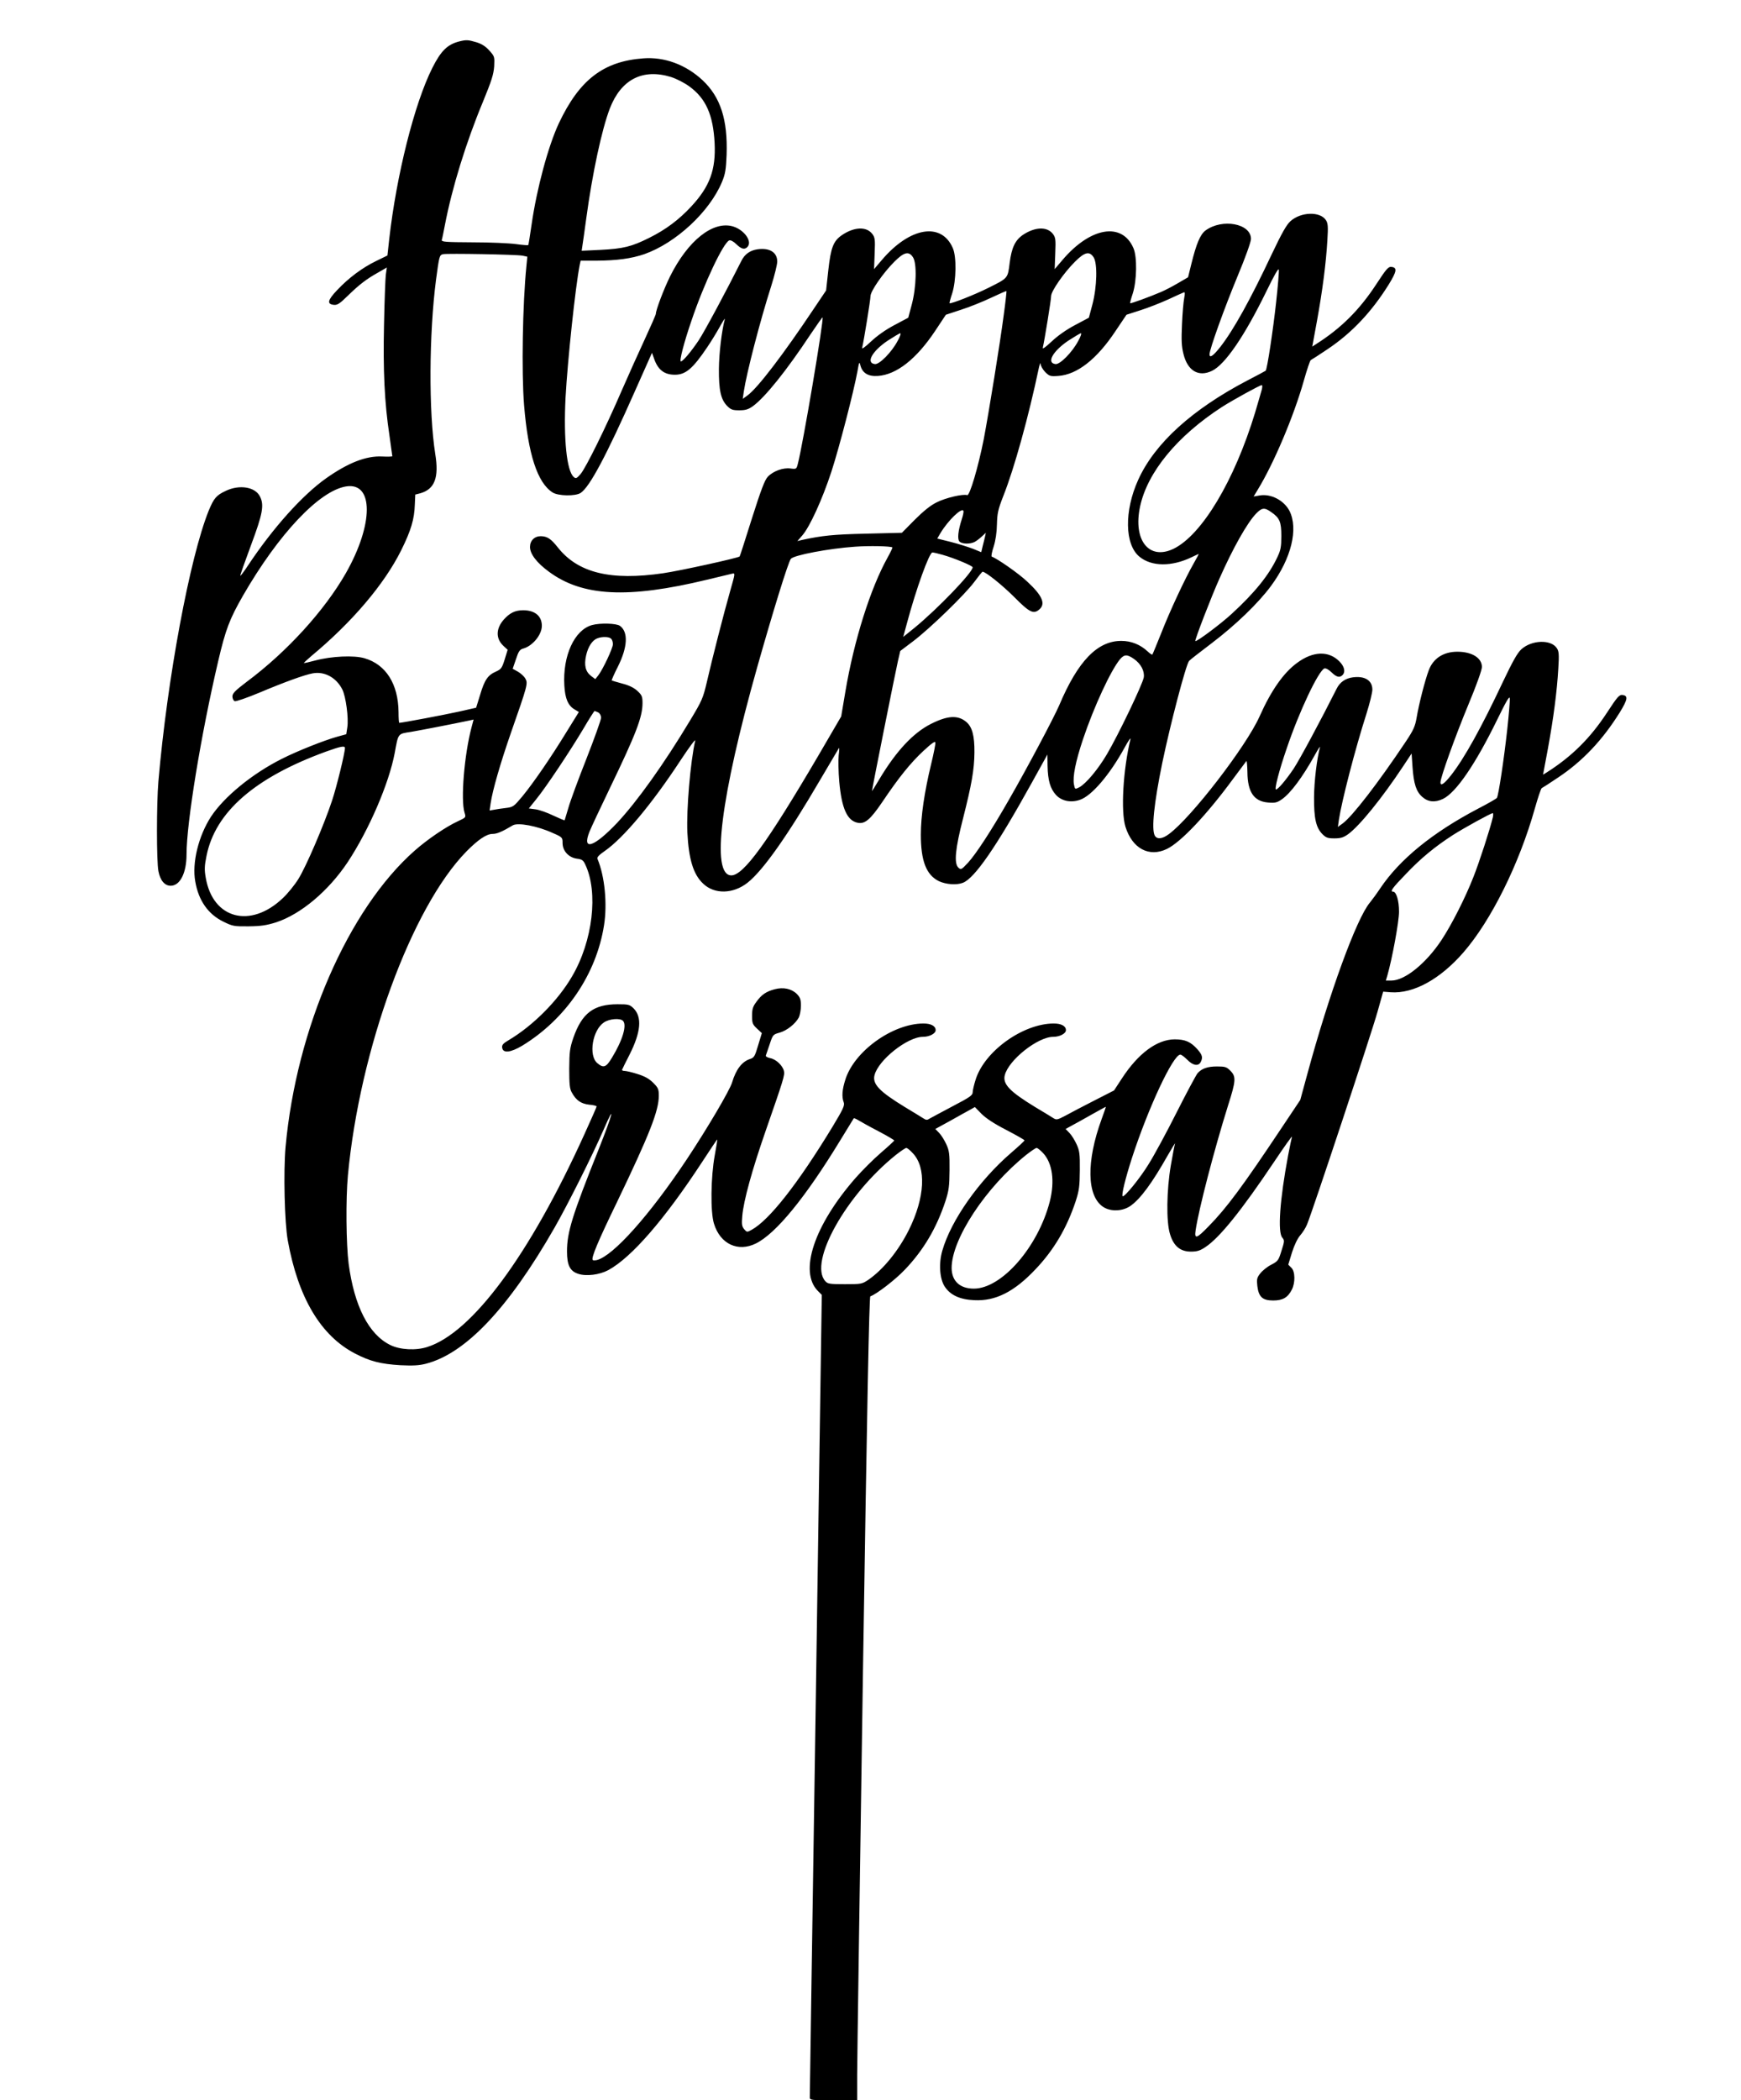 <?xml version="1.0" standalone="no"?>
<!DOCTYPE svg PUBLIC "-//W3C//DTD SVG 20010904//EN"
 "http://www.w3.org/TR/2001/REC-SVG-20010904/DTD/svg10.dtd">
<svg version="1.0" xmlns="http://www.w3.org/2000/svg"
 width="1176pt" height="1418pt" viewBox="0 0 1176 1418"
 preserveAspectRatio="xMidYMid meet">
<g transform="translate(0,1418) scale(0.1,-0.1)"
fill="#000000" stroke="none">
<path d="M3105 13901 c-82 -20 -126 -63 -185 -180 -121 -241 -242 -724 -291
-1156 l-12 -110 -76 -37 c-93 -45 -186 -114 -264 -197 -64 -67 -70 -94 -23
-99 24 -3 40 7 95 61 80 78 128 114 205 157 l59 34 -7 -50 c-3 -27 -9 -177
-12 -334 -7 -309 3 -529 37 -753 10 -73 19 -134 19 -137 0 -3 -31 -4 -70 -2
-107 5 -228 -42 -377 -147 -161 -114 -360 -336 -528 -589 -26 -40 -50 -71 -52
-69 -2 2 31 94 72 205 80 214 91 273 60 332 -33 63 -138 80 -230 36 -64 -30
-80 -49 -115 -133 -128 -317 -280 -1134 -340 -1828 -13 -155 -13 -537 0 -606
12 -63 42 -99 83 -99 63 0 107 86 107 211 0 214 97 807 214 1306 50 214 77
284 167 441 241 418 516 709 697 738 187 30 186 -256 -2 -586 -144 -252 -398
-531 -668 -732 -79 -60 -97 -78 -98 -99 0 -15 7 -29 15 -33 9 -3 84 23 168 58
171 72 304 120 359 130 80 15 159 -28 200 -108 24 -47 44 -194 34 -257 l-7
-46 -62 -17 c-89 -25 -268 -96 -373 -149 -201 -101 -390 -256 -479 -391 -84
-130 -129 -311 -106 -437 22 -129 87 -221 189 -271 63 -31 72 -33 172 -32 84
1 121 7 185 27 168 55 355 213 484 407 145 220 278 530 317 735 25 137 20 130
111 144 64 11 282 53 395 77 l27 6 -14 -53 c-49 -185 -74 -490 -47 -576 10
-32 10 -32 -46 -58 -78 -36 -204 -121 -291 -198 -448 -395 -799 -1200 -872
-2000 -15 -165 -7 -511 15 -632 70 -387 223 -643 454 -763 102 -53 174 -71
307 -79 84 -4 125 -2 172 10 268 69 557 374 868 917 90 157 258 492 333 665
83 192 60 102 -34 -134 -180 -450 -214 -561 -214 -690 0 -93 20 -133 76 -151
54 -18 143 -7 203 25 158 86 382 345 635 732 55 84 100 152 101 150 1 -1 -6
-49 -17 -107 -27 -147 -30 -384 -5 -462 42 -137 162 -193 283 -133 136 67 335
311 569 695 49 80 90 147 92 150 2 2 16 -4 31 -13 15 -9 75 -43 135 -74 59
-31 107 -59 107 -63 0 -3 -41 -41 -90 -83 -50 -43 -126 -119 -171 -170 -280
-320 -384 -633 -254 -763 l26 -26 -40 -2702 c-23 -1485 -41 -2709 -41 -2718 0
-16 14 -18 160 -18 l160 0 0 173 c0 94 18 1315 39 2712 28 1806 42 2540 50
2543 41 14 169 112 234 181 126 132 213 280 273 461 24 74 27 102 28 210 1
110 -2 131 -22 175 -13 28 -34 62 -48 76 l-26 27 104 57 c56 32 117 65 133 74
l30 17 45 -46 c30 -30 86 -67 168 -109 67 -35 122 -66 122 -70 0 -4 -41 -42
-90 -84 -216 -186 -406 -455 -465 -661 -25 -86 -18 -191 17 -243 38 -57 102
-87 200 -91 142 -7 268 56 411 207 126 132 213 280 273 461 24 74 27 102 28
210 1 110 -2 131 -22 175 -13 28 -34 62 -48 76 l-26 27 104 57 c56 32 118 66
136 76 17 10 32 17 32 16 0 -2 -13 -39 -29 -83 -104 -284 -100 -517 9 -591 51
-35 134 -32 188 7 67 48 145 154 250 340 30 52 52 88 49 79 -3 -9 -16 -75 -28
-145 -29 -168 -32 -382 -6 -465 24 -81 69 -119 141 -119 42 0 62 6 99 31 95
63 243 246 464 576 69 103 123 179 120 168 -3 -11 -15 -67 -26 -125 -56 -299
-72 -520 -39 -556 15 -18 15 -24 -6 -89 -20 -65 -24 -70 -70 -94 -26 -13 -59
-40 -73 -58 -23 -29 -25 -40 -20 -85 9 -74 35 -98 107 -98 65 0 99 20 126 73
24 46 23 123 -3 148 l-21 21 25 82 c16 50 37 94 55 115 17 19 38 52 47 75 33
77 439 1301 476 1436 l38 135 51 -4 c154 -11 334 88 492 270 186 214 376 596
481 969 21 74 42 137 47 139 5 2 56 35 114 74 163 109 297 251 413 437 54 88
58 113 19 118 -22 3 -35 -12 -105 -119 -112 -171 -236 -295 -406 -403 l-26
-16 33 177 c38 208 61 384 70 540 6 95 4 116 -10 137 -39 60 -169 56 -239 -7
-27 -24 -59 -81 -126 -222 -145 -308 -259 -513 -348 -627 -48 -61 -73 -78 -73
-50 0 33 99 309 189 526 54 129 91 233 91 253 0 61 -67 103 -166 103 -94 0
-163 -45 -193 -125 -25 -66 -66 -225 -82 -320 -10 -59 -22 -85 -72 -160 -187
-280 -361 -505 -427 -554 l-33 -24 7 49 c19 126 110 478 186 715 22 70 40 143
40 163 0 62 -51 94 -132 83 -51 -7 -88 -33 -110 -78 -104 -207 -250 -479 -290
-539 -50 -74 -105 -140 -119 -140 -12 0 21 128 72 276 85 252 215 525 255 541
9 3 29 -7 48 -26 34 -33 55 -38 74 -19 22 22 13 59 -21 93 -73 73 -178 69
-285 -10 -92 -67 -176 -187 -254 -362 -91 -203 -461 -683 -612 -794 -45 -34
-81 -37 -96 -10 -23 44 -5 218 51 491 55 264 159 661 181 688 6 7 74 60 152
119 161 122 316 271 402 388 137 186 185 385 124 506 -37 71 -125 117 -201
104 l-41 -7 26 43 c109 177 246 501 313 739 21 74 42 137 47 139 5 2 56 35
114 74 163 109 297 251 413 437 54 88 58 113 19 118 -22 3 -35 -12 -105 -119
-112 -171 -236 -295 -405 -402 l-26 -17 32 174 c37 204 61 388 70 543 6 95 4
116 -10 137 -39 60 -169 56 -239 -7 -27 -24 -59 -81 -126 -222 -145 -308 -259
-513 -348 -627 -48 -61 -73 -78 -73 -50 0 33 99 309 189 526 54 129 91 233 91
253 0 104 -194 140 -307 57 -36 -27 -62 -89 -96 -227 l-22 -89 -67 -39 c-37
-22 -89 -49 -115 -60 -72 -31 -205 -80 -209 -76 -2 1 6 32 18 67 27 86 30 246
4 305 -77 178 -291 142 -480 -81 l-52 -61 4 106 c4 97 2 108 -17 133 -40 50
-121 46 -202 -8 -52 -36 -76 -86 -89 -189 -13 -105 -10 -102 -145 -169 -87
-44 -254 -110 -261 -103 -2 1 6 32 18 67 27 86 30 246 4 305 -77 178 -291 142
-480 -81 l-52 -61 4 106 c4 97 2 108 -17 133 -40 50 -121 46 -202 -8 -60 -40
-77 -85 -94 -238 l-15 -137 -82 -122 c-207 -310 -379 -535 -448 -586 l-33 -24
7 49 c19 126 110 478 186 715 22 70 40 143 40 163 0 62 -51 94 -132 83 -51 -7
-88 -33 -110 -78 -104 -207 -250 -479 -290 -539 -50 -74 -105 -140 -119 -140
-12 0 21 128 72 276 85 252 215 525 255 541 9 3 29 -7 48 -26 34 -33 55 -38
74 -19 36 36 -19 115 -96 139 -135 40 -304 -93 -426 -337 -41 -83 -96 -227
-96 -253 0 -6 -34 -83 -75 -172 -41 -88 -111 -244 -156 -347 -107 -248 -241
-519 -277 -562 -26 -30 -32 -33 -46 -21 -48 40 -70 255 -56 536 14 254 67 752
96 898 l6 27 106 0 c140 1 236 14 324 44 213 75 441 286 525 488 22 53 27 83
31 183 8 237 -41 389 -162 503 -114 106 -258 159 -401 148 -269 -20 -431 -144
-570 -438 -71 -151 -149 -439 -184 -682 -11 -76 -21 -140 -23 -141 -2 -2 -39
1 -83 7 -44 6 -176 12 -292 12 -184 1 -212 3 -209 16 3 8 12 53 21 100 48 251
143 559 258 835 57 139 71 182 75 237 3 65 3 67 -33 107 -26 29 -52 45 -88 56
-55 16 -66 17 -112 6z m1428 -241 c37 -12 90 -39 124 -64 111 -81 160 -191
170 -381 9 -180 -32 -293 -156 -427 -85 -92 -175 -159 -286 -214 -120 -60
-176 -73 -328 -81 l-128 -6 5 34 c3 19 15 102 26 184 41 304 105 601 159 742
76 197 222 272 414 213z m-1004 -1206 l33 -7 -6 -61 c-26 -256 -34 -720 -16
-941 27 -331 90 -525 193 -590 38 -24 154 -26 189 -3 61 40 173 250 368 690
l114 256 13 -36 c26 -78 69 -112 142 -112 72 0 121 41 219 187 23 34 61 95 83
135 22 40 38 64 35 53 -21 -78 -39 -229 -40 -335 -1 -145 13 -207 56 -251 25
-25 37 -29 82 -29 42 0 61 6 92 28 82 60 227 240 389 485 43 64 80 116 81 114
11 -10 -133 -861 -167 -989 -9 -35 -10 -36 -49 -31 -50 7 -117 -17 -154 -56
-20 -21 -45 -86 -107 -281 -44 -140 -81 -256 -83 -257 -10 -10 -404 -97 -516
-113 -355 -52 -576 2 -712 174 -47 59 -71 75 -115 76 -43 0 -73 -30 -73 -73 0
-47 46 -107 128 -167 226 -167 532 -183 1067 -54 83 20 160 38 171 41 21 5 20
2 -13 -114 -44 -154 -124 -467 -158 -616 -26 -111 -33 -127 -113 -260 -177
-295 -359 -549 -494 -693 -156 -164 -238 -191 -187 -61 11 28 74 162 139 297
176 365 220 479 220 573 0 44 -4 54 -34 82 -24 22 -56 38 -103 50 -37 10 -70
20 -71 21 -2 1 16 43 41 92 67 133 72 236 14 277 -25 17 -133 20 -188 5 -119
-33 -199 -207 -187 -409 5 -87 25 -134 68 -160 l30 -18 -83 -134 c-107 -175
-225 -346 -299 -436 -57 -68 -62 -72 -111 -78 -29 -3 -65 -9 -81 -12 l-29 -5
7 48 c13 88 65 269 137 476 112 320 116 334 98 366 -8 15 -31 36 -50 47 l-36
20 22 64 c17 53 26 66 48 72 64 17 127 93 127 154 0 66 -47 105 -126 105 -55
0 -91 -18 -132 -64 -53 -61 -54 -128 -1 -177 l28 -26 -20 -65 c-18 -58 -24
-66 -59 -82 -55 -24 -77 -56 -107 -157 l-27 -87 -115 -26 c-94 -21 -385 -76
-404 -76 -3 0 -5 33 -5 73 -2 189 -85 321 -230 363 -71 21 -223 14 -332 -15
-41 -11 -76 -19 -77 -17 -2 1 21 22 49 46 277 230 494 486 608 715 66 133 89
210 92 309 l3 67 35 9 c96 28 126 105 100 265 -45 286 -42 811 5 1175 22 163
23 168 48 174 30 6 494 -2 536 -10z m2638 -11 c27 -41 23 -200 -8 -318 l-24
-90 -94 -50 c-59 -31 -118 -73 -158 -111 -44 -41 -63 -54 -59 -40 11 45 56
322 56 347 0 33 85 156 161 232 66 66 98 73 126 30z m1220 0 c27 -41 23 -200
-8 -318 l-24 -90 -94 -50 c-59 -31 -118 -73 -158 -111 -44 -41 -63 -54 -59
-40 11 45 56 322 56 347 0 33 85 156 161 232 66 66 98 73 126 30z m1233 -302
c-20 -185 -61 -457 -71 -464 -2 -2 -58 -32 -124 -66 -374 -196 -626 -425 -737
-671 -95 -210 -91 -436 8 -518 82 -68 218 -69 353 -4 25 12 46 22 48 22 1 0
-13 -28 -33 -62 -59 -103 -161 -321 -220 -472 -31 -77 -58 -143 -60 -145 -3
-3 -17 7 -32 21 -49 46 -111 71 -177 71 -162 1 -294 -136 -420 -434 -35 -82
-218 -427 -342 -642 -119 -208 -221 -363 -273 -420 -47 -50 -49 -51 -67 -34
-30 29 -20 129 32 331 58 229 76 329 77 446 1 113 -15 172 -55 206 -56 47
-125 44 -238 -13 -120 -60 -236 -184 -350 -375 -27 -46 -49 -81 -49 -78 0 11
160 812 175 876 l16 69 86 65 c114 86 350 315 414 401 28 38 53 69 56 69 21 0
135 -92 215 -172 103 -104 130 -117 170 -81 42 38 17 94 -84 187 -58 55 -202
155 -239 168 -5 2 1 32 13 68 13 42 21 95 22 150 2 74 7 99 43 191 74 186 171
536 241 869 6 25 10 35 11 22 1 -13 15 -37 31 -54 29 -28 35 -30 89 -26 127 9
260 113 386 303 l74 110 93 30 c51 16 135 49 188 73 52 24 100 46 106 48 8 4
9 -7 3 -38 -5 -24 -12 -104 -15 -178 -5 -108 -3 -148 10 -200 28 -114 102
-157 192 -114 89 42 221 236 368 537 54 111 82 160 84 146 2 -12 -6 -110 -18
-218z m-1840 -87 c-25 -192 -101 -660 -135 -839 -37 -187 -95 -384 -112 -378
-26 10 -147 -18 -207 -49 -41 -20 -89 -59 -148 -118 l-86 -87 -244 -6 c-220
-5 -294 -13 -429 -42 l-33 -8 34 39 c50 58 134 241 196 430 53 163 150 537
176 678 11 64 13 67 20 38 14 -51 53 -75 119 -70 125 9 259 114 385 303 l73
110 103 34 c57 18 148 55 203 81 55 26 101 46 103 45 2 -2 -6 -74 -18 -161z
m-717 -176 c-40 -76 -124 -161 -154 -156 -62 8 -18 87 87 158 42 27 80 50 85
50 6 0 -2 -24 -18 -52z m1220 0 c-40 -76 -124 -161 -154 -156 -62 8 -18 87 87
158 42 27 80 50 85 50 6 0 -2 -24 -18 -52z m1241 -325 c-4 -16 -25 -86 -46
-158 -140 -461 -360 -827 -551 -920 -166 -80 -275 58 -226 286 50 232 251 476
554 672 74 47 255 147 268 147 4 0 4 -12 1 -27z m65 -832 c55 -38 66 -66 66
-159 0 -73 -4 -96 -27 -144 -56 -120 -153 -240 -309 -383 -74 -68 -237 -190
-245 -183 -5 6 107 297 164 424 92 207 187 375 247 437 40 41 57 42 104 8z
m-2093 -48 c-24 -75 -30 -131 -16 -148 15 -18 72 -20 103 -4 12 6 34 23 49 37
l27 25 -5 -24 c-3 -13 -10 -43 -16 -65 l-10 -42 -56 23 c-32 12 -98 33 -149
46 l-92 23 21 36 c52 87 147 178 156 150 2 -5 -3 -31 -12 -57z m-468 -189 c2
-1 -12 -31 -32 -67 -116 -208 -227 -558 -286 -908 l-28 -166 -157 -269 c-343
-584 -503 -804 -585 -804 -139 0 -73 529 176 1410 106 374 208 705 226 727 20
25 258 70 433 82 95 7 243 4 253 -5z m340 -50 c78 -22 202 -74 202 -84 0 -35
-237 -281 -392 -408 l-77 -62 25 92 c62 232 151 478 172 478 8 0 39 -7 70 -16z
m-2240 -566 c7 -7 12 -23 12 -37 0 -27 -68 -171 -99 -211 l-20 -25 -28 21
c-38 29 -49 72 -34 139 13 58 41 102 75 115 31 13 80 12 94 -2z m3532 -137
c47 -33 72 -82 66 -124 -8 -46 -170 -385 -249 -519 -60 -102 -142 -200 -188
-224 -28 -14 -28 -14 -35 21 -9 51 11 153 60 300 75 224 189 469 252 545 29
33 48 33 94 1z m2521 -476 c-22 -200 -59 -447 -70 -462 -3 -5 -60 -38 -126
-72 -309 -162 -531 -343 -663 -540 -24 -36 -55 -78 -69 -95 -90 -107 -274
-611 -422 -1156 l-48 -176 -133 -199 c-254 -381 -365 -531 -484 -652 -83 -86
-99 -91 -90 -30 20 139 125 543 219 843 54 169 55 195 16 235 -26 26 -36 29
-91 29 -63 0 -103 -14 -131 -46 -9 -11 -73 -129 -141 -264 -68 -135 -153 -292
-189 -349 -59 -97 -166 -227 -176 -217 -9 8 19 122 64 261 109 335 277 695
326 695 7 0 28 -16 47 -35 38 -39 74 -45 90 -16 16 31 12 48 -21 86 -46 52
-84 68 -155 68 -119 -1 -246 -95 -356 -264 l-53 -81 -135 -69 c-74 -38 -161
-83 -193 -101 -53 -28 -61 -30 -80 -18 -12 8 -68 42 -125 76 -172 105 -220
155 -205 215 26 103 223 259 327 259 44 0 86 22 86 45 0 28 -31 45 -83 45
-208 -1 -467 -187 -527 -379 -11 -35 -20 -73 -20 -86 0 -20 -21 -34 -134 -93
-73 -39 -143 -76 -155 -83 -18 -12 -25 -12 -43 0 -13 8 -69 43 -126 77 -172
105 -220 155 -205 215 26 103 223 259 327 259 44 0 86 22 86 45 0 28 -31 45
-83 45 -208 -1 -467 -187 -527 -379 -22 -69 -25 -116 -11 -153 8 -21 -4 -46
-75 -164 -234 -385 -427 -631 -547 -697 -31 -17 -32 -17 -51 5 -15 19 -17 33
-12 90 9 103 66 309 156 568 124 356 132 382 125 410 -9 37 -54 79 -92 86 -19
4 -32 11 -30 18 2 6 14 40 26 76 21 64 23 66 66 78 49 13 108 60 131 103 7 15
14 51 14 79 0 43 -5 56 -28 80 -36 35 -91 47 -150 31 -57 -15 -89 -37 -123
-85 -24 -32 -29 -49 -29 -94 0 -49 3 -58 33 -86 l33 -31 -25 -82 c-22 -75 -27
-84 -56 -93 -54 -18 -94 -71 -120 -158 -16 -54 -171 -316 -306 -519 -251 -377
-497 -652 -607 -680 -13 -3 -25 -3 -28 0 -13 12 34 124 164 392 218 454 282
615 282 717 0 45 -4 54 -38 88 -27 27 -57 44 -106 59 -37 12 -77 21 -88 21
-11 0 -18 4 -16 8 2 5 24 51 51 103 76 151 85 252 27 311 -27 26 -34 28 -108
28 -162 0 -241 -60 -299 -226 -24 -70 -27 -94 -28 -209 0 -103 3 -136 17 -160
29 -54 63 -77 118 -83 27 -2 50 -8 50 -12 0 -4 -38 -90 -84 -191 -369 -813
-758 -1338 -1060 -1433 -77 -25 -184 -19 -249 13 -146 71 -244 263 -282 549
-17 132 -20 436 -5 597 80 852 430 1808 800 2186 79 80 136 119 177 119 30 0
65 15 137 58 35 20 165 -4 268 -51 67 -29 68 -31 68 -68 0 -54 41 -98 96 -106
35 -4 44 -11 57 -39 90 -188 51 -518 -89 -756 -96 -165 -264 -333 -429 -431
-36 -21 -46 -32 -43 -50 5 -39 56 -34 135 13 294 179 501 482 553 813 23 144
5 332 -44 448 -5 11 9 26 48 53 127 88 319 317 515 616 56 85 100 144 97 130
-33 -145 -60 -467 -53 -620 9 -180 40 -284 107 -346 76 -73 203 -70 300 7 104
82 269 316 490 694 68 116 125 212 127 215 3 3 2 -20 -2 -50 -3 -30 -2 -110 4
-177 16 -182 54 -265 126 -278 48 -9 85 23 165 141 111 165 190 263 277 344
56 52 79 68 81 57 2 -9 -11 -74 -28 -144 -46 -190 -70 -354 -70 -478 0 -178
37 -272 122 -314 47 -22 119 -28 162 -11 79 30 226 243 463 671 l108 195 1
-76 c2 -99 18 -154 57 -197 38 -41 100 -54 161 -33 79 26 201 168 302 352 25
46 43 72 40 58 -50 -208 -66 -487 -34 -591 46 -148 160 -209 281 -150 94 46
268 230 445 471 47 63 88 118 91 122 3 4 6 -30 7 -75 1 -134 44 -197 139 -205
48 -4 61 -1 94 22 58 40 140 150 222 298 22 40 38 64 35 53 -21 -78 -39 -229
-40 -335 -1 -145 13 -207 56 -251 25 -25 37 -29 82 -29 42 0 61 6 92 28 78 57
228 242 370 456 l59 89 6 -89 c8 -116 25 -168 66 -204 39 -35 86 -39 139 -14
89 42 221 236 368 537 60 123 82 161 84 143 2 -14 -6 -109 -17 -211z m-6140
115 c11 -6 19 -21 19 -36 0 -14 -45 -139 -99 -277 -55 -139 -110 -288 -122
-332 -13 -44 -24 -81 -25 -83 -1 -2 -36 13 -77 32 -41 20 -95 39 -120 42 l-45
6 50 62 c66 81 228 324 318 475 39 67 74 121 76 121 3 0 14 -5 25 -10z m-1711
-240 c0 -33 -56 -262 -87 -355 -52 -158 -176 -448 -228 -530 -24 -39 -71 -97
-104 -128 -218 -208 -473 -142 -521 136 -10 55 -9 80 5 149 59 296 327 529
808 704 97 35 127 41 127 24z m7754 -467 c-19 -80 -91 -302 -131 -403 -56
-143 -146 -320 -215 -425 -104 -158 -248 -275 -339 -275 l-38 0 10 33 c33 115
79 364 79 432 0 74 -18 135 -40 135 -23 0 -5 25 88 121 99 104 193 182 317
262 74 47 255 147 268 147 4 0 4 -12 1 -27z m-5876 -1375 c28 -28 -2 -131 -75
-250 -39 -65 -57 -71 -99 -35 -60 52 -32 222 45 274 37 25 109 31 129 11z
m1958 -894 c92 -97 82 -299 -27 -518 -70 -140 -172 -266 -273 -336 -43 -29
-48 -30 -159 -30 -101 0 -116 2 -132 20 -115 127 140 584 478 854 32 25 63 46
69 46 6 0 26 -16 44 -36z m880 1 c63 -68 80 -189 45 -327 -79 -306 -324 -588
-513 -588 -94 0 -149 51 -150 138 -1 195 230 546 505 766 32 25 63 46 69 46 6
0 26 -16 44 -35z"/>
</g>
</svg>
